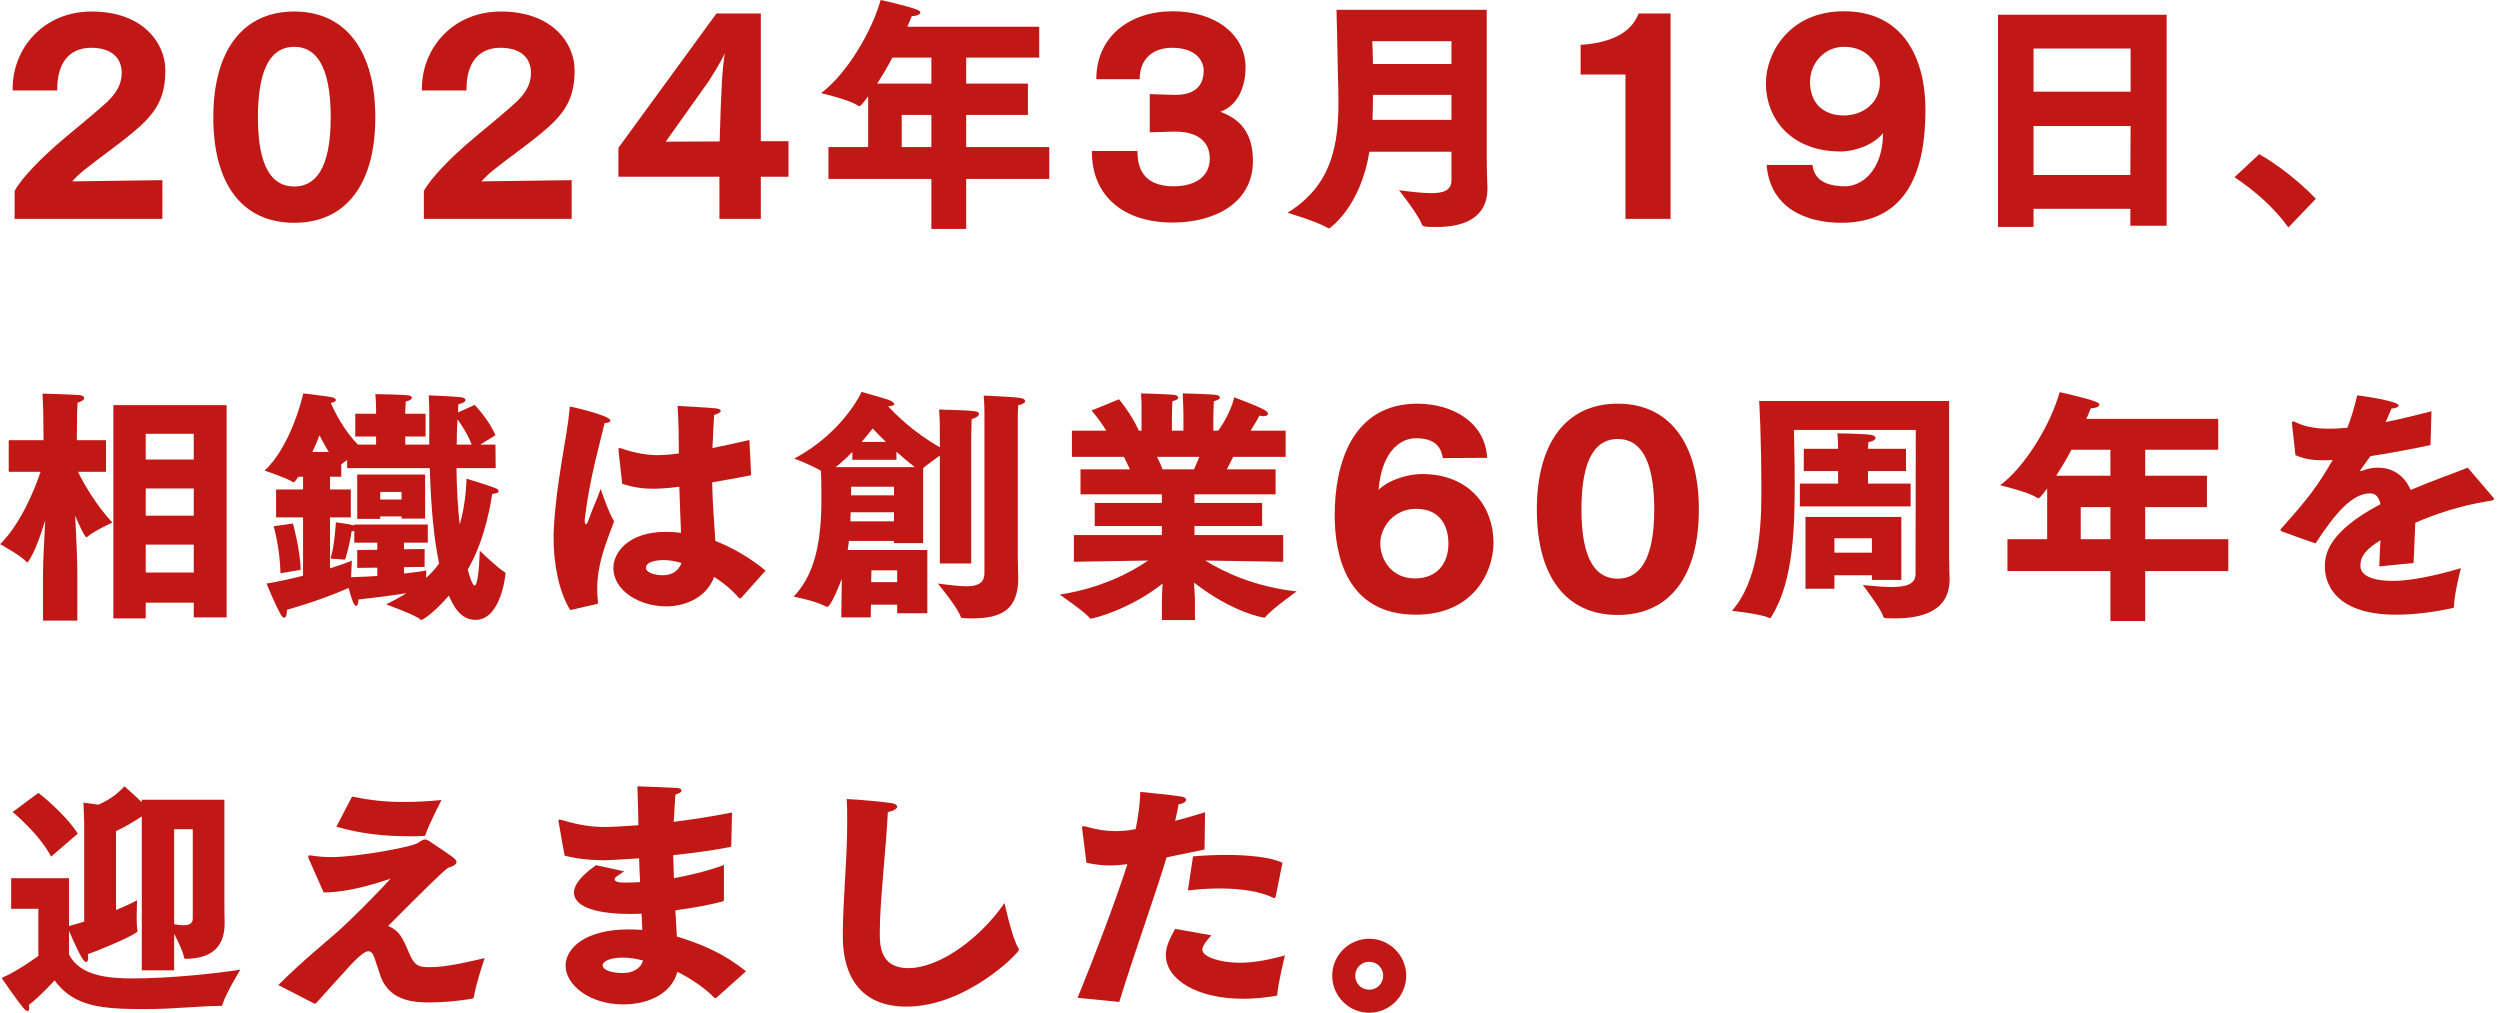 <svg width="306" height="124" viewBox="0 0 306 124" fill="none" xmlns="http://www.w3.org/2000/svg">
<path d="M163.062 119.43C163.062 116.94 165.102 114.9 167.592 114.9C170.082 114.9 172.122 116.94 172.122 119.43C172.122 121.92 170.082 123.96 167.592 123.96C165.102 123.96 163.062 121.92 163.062 119.43ZM165.882 119.43C165.882 120.39 166.632 121.14 167.592 121.14C168.552 121.14 169.302 120.39 169.302 119.43C169.302 118.47 168.552 117.72 167.592 117.72C166.632 117.72 165.882 118.47 165.882 119.43Z" fill="#C21815"/>
<path d="M145.398 108.99L146.028 104.82C147.348 104.7 148.758 104.64 150.078 104.64C152.928 104.64 155.568 104.94 156.978 105.6L156.138 109.77C156.108 109.86 156.078 109.92 155.988 109.92C155.958 109.92 155.898 109.92 155.838 109.89C154.278 109.11 151.908 108.75 149.238 108.75C148.008 108.75 146.688 108.84 145.398 108.99ZM143.838 113.7L148.278 114.48C147.588 115.23 147.168 115.8 147.168 116.25C147.168 117.09 149.268 117.84 151.758 117.84C153.138 117.84 154.938 117.6 157.278 116.94C157.278 116.94 156.468 120.18 156.348 121.65C156.348 121.77 156.318 121.86 156.198 121.89C154.698 122.13 153.378 122.25 152.178 122.25C146.568 122.25 142.698 119.94 142.698 116.88C142.698 116.19 142.908 115.32 143.838 113.7ZM136.998 122.64L131.898 122.13C133.968 117.09 136.728 109.8 137.988 105.78C137.238 105.87 136.548 105.93 135.828 105.93C134.898 105.93 133.938 105.81 132.978 105.6L132.468 101.52C132.468 101.43 132.438 101.37 132.438 101.28C132.438 101.19 132.468 101.13 132.618 101.13C132.678 101.13 132.768 101.13 132.858 101.16C134.328 101.58 135.438 101.73 136.518 101.73C137.028 101.73 137.538 101.7 138.078 101.64C138.348 101.58 138.648 101.55 139.008 101.49C139.278 100.11 139.518 98.67 139.578 96.93C139.578 96.93 143.628 97.32 144.588 97.5C145.008 97.56 145.188 97.74 145.188 97.89C145.188 98.13 144.798 98.4 144.258 98.43C144.198 98.91 144.018 99.66 143.838 100.47C145.008 100.17 146.238 99.81 147.498 99.42L147.438 103.98C145.848 104.31 144.258 104.64 142.788 104.94C141.648 108.84 138.708 117.03 136.998 122.64Z" fill="#C21815"/>
<path d="M122.956 110.52C122.956 110.52 123.826 114.66 124.636 116.04C124.696 116.13 124.726 116.19 124.726 116.25C124.726 116.64 118.276 123.21 110.956 123.21C105.346 123.21 103.156 119.49 103.156 114.6C103.156 110.19 103.696 105.51 103.696 100.71C103.696 99.75 103.696 98.76 103.636 97.8C105.106 97.86 108.286 98.16 109.186 98.31C109.606 98.4 109.816 98.55 109.816 98.73C109.816 98.97 109.396 99.27 108.676 99.39C108.406 104.58 107.686 110.22 107.686 114.21C107.686 115.65 107.716 118.5 111.166 118.5C115.036 118.5 120.046 114.78 122.956 110.52Z" fill="#C21815"/>
<path d="M78.619 113.82L78.529 111.84C78.109 111.84 77.689 111.87 77.269 111.87C72.169 111.87 70.249 110.7 70.249 109.23C70.249 108.57 70.729 107.46 72.949 105.9L76.399 106.65C76.399 106.65 75.649 107.16 75.469 107.28C75.319 107.4 75.229 107.52 75.229 107.64C75.229 107.88 75.619 108.03 76.399 108.03C76.459 108.03 76.489 108.03 76.549 108.03C77.119 108.03 77.719 108 78.349 107.97C78.289 107.01 78.259 106.05 78.229 105.06C76.789 105.15 74.509 105.3 73.849 105.3C72.319 105.3 70.609 105.12 69.109 104.73C69.109 104.73 68.449 101.13 68.389 100.68C68.359 100.59 68.359 100.5 68.359 100.44C68.359 100.35 68.389 100.32 68.479 100.32C68.569 100.32 68.659 100.35 68.809 100.38C71.029 101.04 72.499 101.22 73.999 101.22C74.719 101.22 76.129 101.16 78.139 101.01C78.139 99.81 78.079 98.55 78.019 96.24C78.019 96.24 81.949 96.39 82.909 96.45C83.239 96.48 83.419 96.6 83.419 96.75C83.419 96.93 83.209 97.11 82.669 97.26C82.639 97.83 82.519 99.45 82.459 100.59C84.619 100.32 87.049 99.96 89.599 99.45L89.509 103.47C89.479 103.59 89.479 103.68 89.359 103.68C87.019 104.13 84.649 104.43 82.399 104.67C82.429 105.6 82.459 106.53 82.489 107.49C84.649 107.1 86.779 106.56 88.609 105.87V110.07C88.609 110.19 88.609 110.28 88.459 110.34C87.199 110.67 85.039 111.12 82.669 111.42C82.729 112.56 82.789 113.64 82.849 114.63C85.969 115.59 88.699 116.76 91.309 118.89L87.679 122.13C87.649 122.16 87.619 122.16 87.589 122.16C87.529 122.16 87.469 122.16 87.409 122.1C86.119 120.78 84.349 119.67 82.909 118.95C82.189 121.71 79.219 122.94 76.279 122.94C72.139 122.94 69.229 120.54 69.229 118.2C69.229 116.04 71.659 113.76 76.939 113.76C77.539 113.76 78.079 113.79 78.619 113.82ZM78.709 117.57C77.959 117.36 77.059 117.21 76.219 117.21C74.659 117.21 73.759 117.69 73.759 118.14C73.759 118.74 74.899 119.1 76.189 119.1C77.359 119.1 78.379 118.65 78.709 117.57Z" fill="#C21815"/>
<path d="M41.172 101.19L43.093 97.5C45.282 97.95 47.142 98.16 49.392 98.16C50.742 98.16 52.242 98.1 54.042 97.92C54.042 97.92 52.542 100.8 52.062 102.21C52.032 102.3 51.913 102.33 51.822 102.33C51.222 102.36 50.653 102.36 50.112 102.36C46.992 102.36 44.203 102.06 41.172 101.19ZM38.443 122.82L34.062 120.57C37.153 117.48 40.513 114.78 41.472 113.91C42.733 112.77 45.763 109.8 47.803 107.55C43.273 109.11 40.663 109.23 39.792 109.23C39.733 109.23 39.672 109.23 39.612 109.23L37.782 105.09C37.752 105 37.722 104.91 37.722 104.85C37.722 104.76 37.782 104.7 37.903 104.7C37.932 104.7 37.992 104.7 38.023 104.7C38.742 104.82 39.583 104.91 40.513 104.91C43.722 104.91 50.593 103.65 51.222 103.14C51.523 102.93 51.763 102.75 52.032 102.75C52.182 102.75 52.333 102.81 52.513 102.93C55.572 104.97 55.873 105.18 55.873 105.51C55.873 105.81 55.453 106.05 54.822 106.23C53.773 107.07 52.303 108.54 47.502 113.34C48.373 113.67 48.913 114.27 49.273 114.93C49.693 115.65 49.962 116.52 50.383 117.3C50.922 118.29 51.492 118.38 52.633 118.38C54.763 118.38 57.492 117.69 59.322 117.27C59.322 117.27 58.212 120.54 58.002 122.04C57.972 122.16 57.883 122.22 57.763 122.25C56.322 122.49 54.343 122.7 52.572 122.7C50.983 122.7 47.803 122.64 46.633 119.64C46.513 119.31 46.062 117.9 45.852 117.3C45.642 116.67 45.403 116.43 45.102 116.43C44.502 116.43 43.483 117.45 41.502 119.67C40.782 120.48 39.913 121.44 38.712 122.76C38.682 122.82 38.623 122.85 38.562 122.85C38.532 122.85 38.472 122.85 38.443 122.82Z" fill="#C21815"/>
<path d="M4.695 117V111.24H1.365V107.49H8.445V113.34C9.045 113.19 9.675 113.01 10.305 112.8V100.59C10.305 100.59 10.245 99.15 10.215 98.25C10.215 98.25 11.685 98.43 12.045 98.49C13.935 97.68 14.865 96.63 15.225 96.24C15.225 96.24 16.395 97.26 17.355 98.19V97.89H27.465V109.35C27.465 110.82 27.465 112.11 27.495 112.8C27.495 112.86 27.495 112.95 27.495 113.01C27.495 116.19 25.575 117.3 22.845 117.36C22.635 117.36 22.545 117.36 22.515 117.15C22.425 116.55 21.825 115.26 21.315 114.3V118.77H17.355V99.93C16.425 100.53 15.435 101.16 14.205 101.73V111.39C15.285 110.94 16.185 110.52 16.785 110.19C16.785 110.19 16.725 111.27 16.725 112.29C16.725 112.92 16.755 113.49 16.815 113.82C16.815 113.88 16.845 113.94 16.845 113.97C16.845 114.27 13.455 115.8 10.755 116.79C10.785 116.94 10.785 117.09 10.785 117.18C10.785 117.57 10.695 117.75 10.545 117.75C10.305 117.75 9.945 117.39 8.445 113.94V116.82C9.795 119.52 13.425 119.76 16.305 119.76C20.625 119.76 26.565 119.16 29.415 118.68C29.415 118.68 27.615 121.65 27.255 122.88C27.195 123.09 27.195 123.12 27.105 123.12C26.925 123.12 26.895 123.12 26.895 123.12C24.795 123.12 21.195 123.51 17.865 123.51C12.705 123.51 9.105 123.33 6.675 120C6.675 120 5.025 121.86 3.525 123C3.555 123.12 3.585 123.24 3.585 123.36C3.585 123.6 3.495 123.75 3.375 123.75C3.255 123.75 3.135 123.66 2.955 123.48C2.265 122.73 0.195 119.7 0.195 119.7C2.205 118.86 4.695 117 4.695 117ZM1.545 99.39L4.695 97.05C4.695 97.05 7.785 99.39 9.525 102.03L6.255 104.85C4.785 102.03 1.545 99.39 1.545 99.39ZM23.595 112.44V101.49H21.315V113.13C21.735 113.19 22.125 113.25 22.455 113.25C23.145 113.25 23.595 113.04 23.595 112.44Z" fill="#C21815"/>
<path d="M280.963 55.71L280.543 51.93C280.543 51.87 280.543 51.84 280.543 51.81C280.543 51.66 280.573 51.57 280.693 51.57C280.753 51.57 280.843 51.6 280.993 51.69C282.463 52.41 284.233 52.5 285.493 52.47C286.003 52.47 286.603 52.41 287.323 52.35C287.743 51.27 288.163 49.95 288.523 48.39C289.153 48.45 293.593 49.11 293.593 49.62C293.593 49.8 293.263 49.98 292.723 50.01C292.573 50.34 292.303 50.97 292.003 51.66C293.653 51.33 295.513 50.88 297.613 50.34L297.493 54.48C294.613 55.08 292.153 55.53 290.143 55.83C289.753 56.37 289.213 57.12 288.913 57.54C288.883 57.57 288.883 57.6 288.883 57.63C288.883 57.66 288.913 57.66 288.943 57.66C289.003 57.66 289.093 57.63 289.183 57.6C289.783 57.36 290.443 57.24 291.043 57.24C292.723 57.24 294.253 58.08 295.063 59.97C297.733 58.83 300.343 57.93 302.053 57.24L305.053 60.75C305.203 60.9 305.263 61.02 305.263 61.08C305.263 61.29 304.813 61.29 304.303 61.38C301.153 61.92 298.213 62.85 295.633 63.99C295.573 65.31 295.483 67.26 295.423 68.91L291.223 69.33C291.253 68.22 291.313 67.08 291.373 66.12C289.663 67.2 288.913 68.01 288.913 69.27C288.913 69.87 289.333 71.1 292.933 71.1C294.913 71.1 297.913 70.53 301.213 69.54C301.213 69.54 300.373 72.78 300.373 74.19C300.373 74.4 300.283 74.43 300.163 74.43C298.333 74.85 295.693 75.24 293.293 75.24C284.563 75.24 284.563 70.02 284.563 69.33C284.563 67.86 284.953 65.1 291.373 61.71C291.133 60.66 290.653 60.39 290.113 60.39H290.083C287.923 60.39 285.823 62.82 283.423 66.51C283.393 66.51 280.543 65.52 279.523 65.13C279.313 65.04 279.133 65.01 279.133 64.89C279.133 64.8 279.193 64.71 279.343 64.56C282.673 60.84 283.693 59.43 285.523 56.31C285.133 56.34 284.743 56.34 284.353 56.34C283.183 56.34 282.103 56.22 280.963 55.71Z" fill="#C21815"/>
<path d="M245.712 69.9V66H250.572V59.79C249.822 60.78 249.642 60.99 249.492 60.99C249.432 60.99 249.373 60.96 249.283 60.9C248.203 60.18 244.812 59.4 244.812 59.4C247.993 57.03 251.052 51.78 252.102 48C252.102 48 255.582 48.75 256.662 49.23C256.872 49.32 256.963 49.44 256.963 49.53C256.963 49.74 256.602 49.95 255.912 49.98C255.732 50.4 255.582 50.82 255.372 51.27H271.512V55.05H262.572V58.23H270.132V62.07H262.572V66H272.743V69.9H262.572V76.02H258.312V69.9H245.712ZM251.682 58.23H258.312V55.05H253.542C252.972 56.16 252.312 57.24 251.682 58.23ZM254.682 66H258.312V62.07H254.682V66Z" fill="#C21815"/>
<path d="M220.302 61.98V59.19H224.982V57.66H220.782V54.93H224.982C224.982 54.66 224.982 53.88 224.892 53.04C224.892 53.04 227.862 53.07 228.972 53.22C229.332 53.28 229.572 53.43 229.572 53.61C229.572 53.79 229.332 54 228.702 54.12C228.672 54.39 228.642 54.72 228.642 54.93H233.292V57.66H228.642V59.19H233.862V61.98H220.302ZM234.462 70.26L234.492 52.62H219.582C219.612 55.2 219.672 56.49 219.672 58.92C219.672 64.23 219.582 71.07 216.852 75.42C216.762 75.57 216.732 75.66 216.642 75.66C216.582 75.66 216.522 75.63 216.462 75.6C215.532 75.15 211.992 74.76 211.992 74.76C215.112 71.22 215.592 65.22 215.592 60.42C215.592 53.43 215.352 49.65 215.322 49.08H238.572V67.98C238.572 69.48 238.632 70.62 238.632 70.83C238.632 70.86 238.632 70.86 238.632 70.89C238.632 74.76 235.362 75.69 231.912 75.69C231.582 75.69 231.252 75.69 230.922 75.66C230.562 75.66 230.532 75.54 230.502 75.45C230.292 74.58 228.012 71.61 228.012 71.61C229.302 71.73 230.502 71.85 231.522 71.85C233.292 71.85 234.462 71.52 234.462 70.26ZM220.992 72.06V63.27H232.722V70.98H229.122V70.41H224.532V72.06H220.992ZM224.532 67.65H229.122V65.88H224.532V67.65Z" fill="#C21815"/>
<path d="M198.009 75.27C191.679 75.27 188.109 70.56 188.109 62.37C188.109 54.24 191.679 49.41 198.009 49.41C204.339 49.41 207.939 54.24 207.939 62.37C207.939 70.56 204.339 75.27 198.009 75.27ZM198.009 70.83C200.559 70.83 202.479 68.73 202.479 62.37C202.479 55.86 200.559 53.73 198.009 53.73C195.459 53.73 193.569 55.86 193.569 62.37C193.569 68.73 195.459 70.83 198.009 70.83Z" fill="#C21815"/>
<path d="M182.027 56.04L176.597 56.07C176.357 54.24 175.037 53.64 173.327 53.64C171.257 53.64 169.097 55.44 168.737 59.97C170.027 58.65 172.517 58.02 174.017 58.02C179.897 58.02 182.777 62.01 182.807 66.39C182.807 70.2 180.197 75.24 173.297 75.24C164.837 75.24 163.367 67.98 163.367 63.06C163.367 56.79 165.497 49.44 173.447 49.41C177.827 49.41 181.787 51.69 182.027 56.04ZM173.177 70.8C175.997 70.8 177.287 68.85 177.287 66.54C177.287 64.29 176.207 62.28 173.327 62.28C170.567 62.28 168.947 64.56 168.947 66.51C168.947 68.52 170.357 70.8 173.177 70.8Z" fill="#C21815"/>
<path d="M131.443 68.76V65.49H142.213V64.38H133.993V61.56H142.213V60.51H132.253V57.45H138.313C138.043 56.88 137.773 56.34 137.563 55.92H131.203V52.71H135.403C134.533 51.27 133.603 50.25 133.603 50.25L136.963 48.87C136.963 48.87 138.493 50.67 139.393 52.71H139.723V50.58C139.723 50.58 139.723 50.4 139.723 50.1C139.723 49.65 139.723 48.93 139.663 48.15C139.663 48.15 143.113 48.24 143.683 48.33C144.013 48.36 144.223 48.51 144.223 48.66C144.223 48.84 144.013 48.99 143.503 49.11C143.443 49.86 143.443 51 143.443 51V52.71H144.853V50.58C144.853 50.58 144.823 49.23 144.763 48.15C144.763 48.15 148.213 48.24 148.813 48.33C149.113 48.36 149.323 48.51 149.323 48.66C149.323 48.81 149.083 48.99 148.573 49.11C148.543 49.8 148.513 50.91 148.513 50.91V52.71H149.113C150.703 50.52 151.063 48.63 151.063 48.63C151.063 48.63 153.943 49.68 154.843 50.22C155.083 50.37 155.203 50.52 155.203 50.64C155.203 50.82 154.993 50.94 154.633 50.94C154.483 50.94 154.333 50.91 154.153 50.88C154.153 50.88 153.673 51.78 153.073 52.71H157.363V55.92H150.943C150.733 56.31 150.463 56.88 150.163 57.45H156.133V60.51H146.203V61.56H154.483V64.38H146.203V65.49H157.063V68.76L147.523 68.61C149.833 70.05 153.583 71.82 158.713 72.39C158.713 72.39 155.623 74.58 154.903 75.51C154.843 75.57 154.813 75.6 154.753 75.6C154.633 75.6 150.943 75.03 146.143 71.31C146.203 72.21 146.263 73.11 146.263 73.56V75.9H142.213V73.56C142.213 73.11 142.243 72.3 142.303 71.43C138.253 74.64 133.783 75.72 133.513 75.72C133.483 75.72 133.423 75.72 133.393 75.66C132.853 74.94 129.703 72.78 129.703 72.78C134.743 72 138.343 70.11 140.533 68.61L131.443 68.76ZM142.303 57.45H146.143C146.383 56.91 146.593 56.4 146.803 55.92H141.613C141.823 56.34 142.093 56.88 142.303 57.45Z" fill="#C21815"/>
<path d="M120.495 70.14V50.61C120.495 50.61 120.495 49.38 120.405 48.42C120.405 48.42 123.795 48.54 124.935 48.72C125.295 48.78 125.475 48.93 125.475 49.08C125.475 49.29 125.205 49.5 124.635 49.59C124.575 50.34 124.575 51.15 124.575 51.15V67.83C124.575 69.3 124.635 70.47 124.635 70.68C124.635 70.71 124.635 70.74 124.635 70.74C124.635 74.73 122.475 75.69 118.965 75.69C118.635 75.69 118.305 75.69 117.945 75.66C117.735 75.66 117.645 75.66 117.585 75.48C117.165 74.28 114.795 71.43 114.795 71.43C116.115 71.58 117.315 71.76 118.275 71.76C119.625 71.76 120.495 71.4 120.495 70.14ZM102.975 75.57L103.035 70.83C102.855 71.37 101.715 74.28 101.235 74.28C101.175 74.28 101.115 74.25 101.055 74.22C99.975 73.59 97.125 73.02 97.125 73.02C100.215 69.93 100.545 64.83 100.545 60.78C100.545 59.34 100.515 58.2 100.485 57.63C99.315 56.91 97.215 56.13 97.215 56.13C103.245 52.92 105.465 47.97 105.465 47.97C105.465 47.97 108.435 48.81 108.735 48.93C109.185 49.11 109.455 49.29 109.455 49.47C109.455 49.62 109.215 49.71 108.705 49.71C109.575 50.67 111.645 52.8 115.035 54.75V53.28C115.035 53.28 115.035 53.13 115.035 52.86C115.035 52.32 115.035 51.33 114.945 50.13C115.215 50.16 117.915 50.16 119.355 50.34C119.685 50.37 119.835 50.52 119.835 50.67C119.835 50.88 119.565 51.12 118.935 51.3C118.875 52.68 118.875 54.09 118.875 54.09V68.97H115.035V55.77C114.405 56.22 113.505 56.85 112.995 57.3V66.48H109.425V66.21H103.905C103.875 66.57 103.815 66.96 103.755 67.32H113.505V75.06H109.815V74.01H106.605L106.575 75.57H102.975ZM105.465 54.09H108.435C107.775 53.46 107.235 52.89 106.815 52.44C106.425 52.95 105.975 53.49 105.465 54.09ZM102.285 57.18H111.975C111.165 56.55 110.415 55.92 109.725 55.29V56.28H104.325V55.32C103.725 55.95 103.035 56.58 102.285 57.18ZM104.175 60.63H109.425V59.58H104.175V60.63ZM104.085 63.81H109.425V62.7H104.115C104.115 63.06 104.085 63.45 104.085 63.81ZM106.635 71.25H109.815V69.81H106.665L106.635 71.25Z" fill="#C21815"/>
<path d="M76.158 59.22L75.708 55.17C75.708 55.08 75.708 55.02 75.708 54.99C75.708 54.9 75.708 54.84 75.828 54.84C75.888 54.84 75.978 54.87 76.098 54.9C77.838 55.5 79.278 55.71 80.538 55.71C81.678 55.71 82.908 55.53 83.088 55.5V54.96C83.088 53.61 83.058 51.66 82.938 49.68C82.938 49.68 86.778 49.89 87.618 49.98C88.038 50.04 88.218 50.13 88.218 50.28C88.218 50.46 87.888 50.67 87.408 50.79C87.348 51.72 87.258 53.61 87.258 53.85C87.228 54.18 87.228 54.51 87.198 54.84C88.578 54.57 90.078 54.24 91.728 53.85L91.938 58.17C90.198 58.5 88.638 58.8 87.168 59.04C87.228 61.86 87.438 64.23 87.558 66.21C89.628 67.02 91.728 68.22 93.708 69.84L90.738 73.17C90.648 73.23 90.618 73.26 90.558 73.26C90.528 73.26 90.498 73.23 90.438 73.17C89.358 71.97 88.338 71.19 87.408 70.62C86.568 72.93 84.168 74.22 81.528 74.22C78.348 74.22 75.078 72.36 75.078 69.51C75.078 67.68 76.848 65.1 81.498 65.1C82.098 65.1 82.728 65.13 83.358 65.22C83.298 63.69 83.208 61.71 83.148 59.58C81.408 59.82 80.088 59.82 79.908 59.82C78.708 59.82 77.598 59.67 76.158 59.22ZM72.978 73.95L69.798 74.67C68.358 72.36 67.758 68.88 67.758 65.85C67.758 65.46 67.758 65.07 67.788 64.68C68.088 58.92 69.438 53.37 69.708 50.16C69.738 49.86 69.708 49.77 69.828 49.77C69.888 49.77 74.718 50.85 74.718 51.48C74.718 51.63 74.448 51.78 74.058 51.78C74.058 51.78 74.028 51.78 73.998 51.78C73.548 53.85 72.198 58.32 71.598 63.36C71.598 63.48 71.568 63.6 71.568 63.69C71.568 63.99 71.628 64.17 71.718 64.17C71.808 64.17 71.928 63.99 72.078 63.54C72.288 62.82 73.218 60.78 73.518 59.85C73.518 59.85 74.568 62.94 75.168 63.81C74.088 66.66 73.098 69.12 73.098 72.09C73.098 72.6 73.128 73.11 73.188 73.65C73.188 73.68 73.188 73.71 73.188 73.74C73.188 73.92 73.098 73.92 72.978 73.95ZM83.418 68.91C82.698 68.7 81.918 68.55 81.198 68.55C80.958 68.55 79.068 68.58 79.068 69.51C79.068 70.11 80.238 70.41 81.108 70.41C82.278 70.41 83.058 69.87 83.418 68.91Z" fill="#C21815"/>
<path d="M37.093 70.47V63.33H33.793V59.91H37.093V58.35H36.523C36.523 58.35 36.073 59.04 35.953 59.04C35.923 59.04 35.863 59.01 35.803 58.98C35.173 58.53 32.383 57.6 32.383 57.6C35.713 54.54 37.123 48.15 37.123 48.15C37.123 48.15 39.973 48.48 40.663 48.63C40.963 48.69 41.113 48.84 41.113 48.96C41.113 49.11 40.903 49.26 40.483 49.32C40.933 50.34 42.043 52.62 43.813 54.42H46.033V53.43H43.483V50.64H46.033V50.13C46.033 50.13 46.033 49.11 45.943 48.24C45.943 48.24 49.453 48.3 49.993 48.39C50.263 48.42 50.413 48.54 50.413 48.69C50.413 48.84 50.173 49.05 49.663 49.14C49.633 49.83 49.603 50.43 49.603 50.43V50.64H52.093V53.43H49.603V54.42H52.543V50.94C52.543 50.1 52.543 49.29 52.483 48.39C52.483 48.39 55.573 48.51 56.473 48.63C56.833 48.69 56.983 48.81 56.983 48.96C56.983 49.14 56.683 49.38 56.113 49.47C56.083 49.83 56.053 50.16 56.053 50.49L58.093 49.56C58.093 49.56 59.863 51.36 60.643 53.28L58.783 54.42H60.643L60.673 57.3H55.873C55.903 59.97 56.053 62.25 56.263 64.2C56.983 61.86 57.073 59.28 57.103 58.59C57.103 58.59 59.893 59.43 60.733 59.79C60.913 59.88 61.033 60 61.033 60.12C61.033 60.27 60.823 60.42 60.253 60.45C60.103 61.26 59.503 65.82 57.253 69.72C57.433 70.41 57.823 71.67 58.093 71.67C58.543 71.67 58.693 68.52 58.723 67.41C58.723 67.41 61.003 69.6 61.723 69.99C61.813 70.05 61.873 70.11 61.873 70.2C61.873 70.41 61.303 75.87 58.213 75.87C56.323 75.87 55.483 74.13 54.943 72.9C53.143 75 51.763 75.87 51.583 75.87C51.553 75.87 51.493 75.87 51.433 75.81C50.803 75.24 47.263 73.98 47.263 73.98C48.163 73.53 49.003 73.08 49.753 72.6C47.953 72.9 45.763 73.17 43.873 73.38C43.843 73.89 43.753 74.16 43.603 74.16C43.453 74.16 43.243 74.13 42.673 71.97C40.813 72.78 38.473 73.68 35.113 74.64C35.113 74.67 35.113 74.7 35.113 74.76C35.113 75.3 34.993 75.6 34.783 75.6C34.663 75.6 34.513 75.48 34.363 75.21C33.673 74.01 32.623 71.43 32.623 71.43C34.183 71.16 35.713 70.83 37.093 70.47ZM36.793 69.75L34.333 70.17C34.243 66.9 33.493 64.41 33.493 64.41L35.863 64.08C35.863 64.08 36.793 67.5 36.793 69.75ZM55.903 54.42H57.733C57.223 53.1 56.473 51.96 55.993 51.33C55.933 52.38 55.903 53.43 55.903 54.42ZM38.233 55.32H40.243C39.823 54.66 39.463 53.94 39.103 53.28C38.863 53.94 38.563 54.63 38.233 55.32ZM42.013 68.49L40.453 68.37C40.963 66.81 41.113 63.93 41.113 63.93C41.113 63.93 42.583 64.11 43.363 64.32V64.2H52.363V66.42H49.453V67.23L51.973 67.2V69.39L49.453 69.42V70.2C50.773 70.05 51.763 69.93 52.183 69.81C52.183 69.81 52.153 70.26 52.153 70.74C52.783 70.17 53.323 69.57 53.743 68.97C53.143 66.12 52.753 62.31 52.603 57.3H42.493V56.31C42.193 56.49 41.953 56.67 41.773 56.85V58.35H40.393V59.91H42.943V63.33H40.393V69.57C41.623 69.18 42.553 68.85 43.063 68.61C43.063 68.61 43.003 69.75 42.973 70.65C44.083 70.62 45.163 70.56 46.183 70.5V69.48L43.723 69.51V67.32L46.183 67.29V66.42H43.363V64.98C43.273 65.01 43.153 65.01 43.033 65.04C42.973 65.64 42.643 67.23 42.283 68.37C42.253 68.46 42.223 68.52 42.013 68.49ZM43.723 63.51V58.08H52.033V63.48H49.153V63.21H46.543V63.51H43.723ZM46.543 61.14H49.153V60.21H46.543V61.14Z" fill="#C21815"/>
<path d="M13.876 75.69V49.59H27.736V75.57H23.716V73.77H17.836V75.69H13.876ZM5.266 75.96V70.05C5.266 68.64 5.416 66.03 5.536 63.69C4.306 67.77 3.406 68.85 3.346 68.85C3.316 68.85 3.256 68.79 3.196 68.73C2.596 68.04 0.016 66.6 0.016 66.6C2.446 64.2 4.156 60.18 4.966 57.75H1.066V53.88H5.326L5.296 50.55C5.296 50.55 5.236 48.9 5.206 48.18C5.206 48.18 8.746 48.27 9.706 48.36C10.096 48.39 10.306 48.54 10.306 48.72C10.306 48.93 10.036 49.14 9.496 49.29C9.466 49.71 9.436 50.58 9.436 50.58L9.406 53.88H12.976V57.75H9.556C10.246 59.22 11.836 61.92 13.756 63.96C13.756 63.96 11.416 65.04 10.726 65.67C10.666 65.73 10.636 65.76 10.576 65.76C10.336 65.76 9.406 63.63 9.196 63.12C9.346 65.7 9.466 68.76 9.466 70.23V75.96H5.266ZM17.836 56.25H23.716V53.1H17.836V56.25ZM17.836 63.12H23.716V59.79H17.836V63.12ZM17.836 70.08H23.716V66.66H17.836V70.08Z" fill="#C21815"/>
<path d="M273.5 21.69L276.53 18.87C278.81 20.16 281.45 22.23 283.46 24.33L280.1 27.84C278.36 25.44 276.14 23.46 273.5 21.69Z" fill="#C21815"/>
<path d="M244.555 27.78V1.8H265.195V27.63H260.755V25.56H248.905V27.78H244.555ZM248.905 11.22H260.785V5.94H248.905V11.22ZM248.905 21.42H260.755L260.785 15.42H248.905V21.42Z" fill="#C21815"/>
<path d="M216.238 20.19H221.848C222.088 22.41 224.188 22.8 225.868 22.8C227.818 22.8 230.458 20.94 230.488 16.29C229.318 17.73 227.098 18.54 225.268 18.54C219.328 18.54 216.148 14.64 216.148 10.17C216.148 6.54 218.968 1.38 225.688 1.38C233.068 1.38 235.678 7.29 235.678 13.44C235.678 20.79 233.518 27.27 225.358 27.27C221.158 27.27 216.658 25.53 216.238 20.19ZM221.548 10.02C221.548 12.63 223.168 14.13 225.688 14.13C228.058 14.13 230.098 12.57 230.098 10.11C230.098 7.92 228.688 5.73 225.688 5.73C223.258 5.73 221.548 7.8 221.548 10.02Z" fill="#C21815"/>
<path d="M198.959 26.79V9.12H193.469V5.49C198.449 5.16 199.949 3.18 200.579 1.65H204.479V26.79H198.959Z" fill="#C21815"/>
<path d="M177.656 22.05V18.57H167.606C166.526 25.41 162.716 27.96 162.686 27.96C162.626 27.96 162.566 27.93 162.416 27.84C161.036 27.06 157.586 26.04 157.586 26.04C163.136 22.65 163.826 17.52 163.826 12.42C163.826 11.4 163.796 10.38 163.766 9.39C163.736 6.96 163.586 1.2 163.586 1.2H181.976V19.11C181.976 21.24 182.066 22.77 182.066 23.13C182.036 26.76 179.036 27.78 175.916 27.78C174.236 27.78 174.146 27.75 173.996 27.39C173.546 26.19 171.236 23.28 171.236 23.28C172.796 23.49 174.146 23.64 175.196 23.64C176.756 23.64 177.656 23.28 177.656 22.05ZM168.056 7.83H177.656V5.04H167.966C167.966 5.04 168.026 6.09 168.056 7.83ZM167.996 14.67H177.656V11.61H168.056C168.056 12.6 168.026 13.62 167.996 14.67Z" fill="#C21815"/>
<path d="M133.648 18.48H139.228C139.228 18.54 139.228 18.57 139.228 18.63C139.228 21.87 141.298 22.8 143.638 22.8C146.518 22.8 148.078 21.45 148.078 19.41C148.078 17.37 146.608 16.11 143.878 16.11C143.758 16.11 143.668 16.11 143.578 16.11L140.728 16.2V11.52L143.638 11.61C143.728 11.61 143.818 11.61 143.908 11.61C146.248 11.61 147.328 10.5 147.328 8.64C147.328 7.5 146.458 5.85 143.458 5.85C141.118 5.85 139.498 7.2 139.498 9.69H134.188C134.188 4.47 138.268 1.38 143.548 1.38C148.768 1.38 152.458 4.23 152.458 8.25C152.458 10.23 151.768 12.81 149.368 13.68C152.338 14.76 153.358 16.89 153.358 19.71C153.358 24.81 148.738 27.24 143.518 27.24C137.578 27.24 133.648 24.03 133.648 18.6C133.648 18.57 133.648 18.51 133.648 18.48Z" fill="#C21815"/>
<path d="M101.4 21.9V18H106.26V11.79C105.51 12.78 105.33 12.99 105.18 12.99C105.12 12.99 105.06 12.96 104.97 12.9C103.89 12.18 100.5 11.4 100.5 11.4C103.68 9.03 106.74 3.78 107.79 0C107.79 0 111.27 0.75 112.35 1.23C112.56 1.32 112.65 1.44 112.65 1.53C112.65 1.74 112.29 1.95 111.6 1.98C111.42 2.4 111.27 2.82 111.06 3.27H127.2V7.05H118.26V10.23H125.82V14.07H118.26V18H128.43V21.9H118.26V28.02H114V21.9H101.4ZM107.37 10.23H114V7.05H109.23C108.66 8.16 108 9.24 107.37 10.23ZM110.37 18H114V14.07H110.37V18Z" fill="#C21815"/>
<path d="M75.695 21.63V18.09L87.695 1.65H93.125V17.28H96.515V21.63H93.125V26.79H88.055V21.63H75.695ZM81.485 17.34L88.085 17.31C88.295 10.29 88.385 8.79 88.715 6.51C88.235 7.62 86.975 9.6 86.645 10.08L81.485 17.34Z" fill="#C21815"/>
<path d="M51.881 26.79V23.37C52.811 21.66 55.331 19.23 56.891 17.85C58.751 16.23 60.701 14.7 62.741 12.9C64.271 11.58 64.991 10.38 64.991 8.94C64.991 6.99 63.641 5.85 61.241 5.85C58.571 5.85 57.101 7.71 57.101 10.89C57.101 10.95 57.101 11.01 57.101 11.07H51.641C51.641 10.98 51.641 10.92 51.641 10.83C51.641 5.91 55.421 1.41 61.301 1.41C67.631 1.41 70.331 5.31 70.331 8.58C70.331 11.58 69.491 13.38 67.271 15.42C65.141 17.34 62.681 18.99 60.461 20.76C59.861 21.24 59.351 21.72 58.931 22.2L69.971 22.05V26.79H51.881Z" fill="#C21815"/>
<path d="M36.009 27.27C29.679 27.27 26.109 22.56 26.109 14.37C26.109 6.24 29.679 1.41 36.009 1.41C42.339 1.41 45.939 6.24 45.939 14.37C45.939 22.56 42.339 27.27 36.009 27.27ZM36.009 22.83C38.559 22.83 40.479 20.73 40.479 14.37C40.479 7.86 38.559 5.73 36.009 5.73C33.459 5.73 31.569 7.86 31.569 14.37C31.569 20.73 33.459 22.83 36.009 22.83Z" fill="#C21815"/>
<path d="M1.787 26.79V23.37C2.717 21.66 5.237 19.23 6.797 17.85C8.657 16.23 10.607 14.7 12.647 12.9C14.177 11.58 14.897 10.38 14.897 8.94C14.897 6.99 13.547 5.85 11.147 5.85C8.477 5.85 7.007 7.71 7.007 10.89C7.007 10.95 7.007 11.01 7.007 11.07H1.547C1.547 10.98 1.547 10.92 1.547 10.83C1.547 5.91 5.327 1.41 11.207 1.41C17.537 1.41 20.237 5.31 20.237 8.58C20.237 11.58 19.397 13.38 17.177 15.42C15.047 17.34 12.587 18.99 10.367 20.76C9.767 21.24 9.257 21.72 8.837 22.2L19.877 22.05V26.79H1.787Z" fill="#C21815"/>
</svg>
